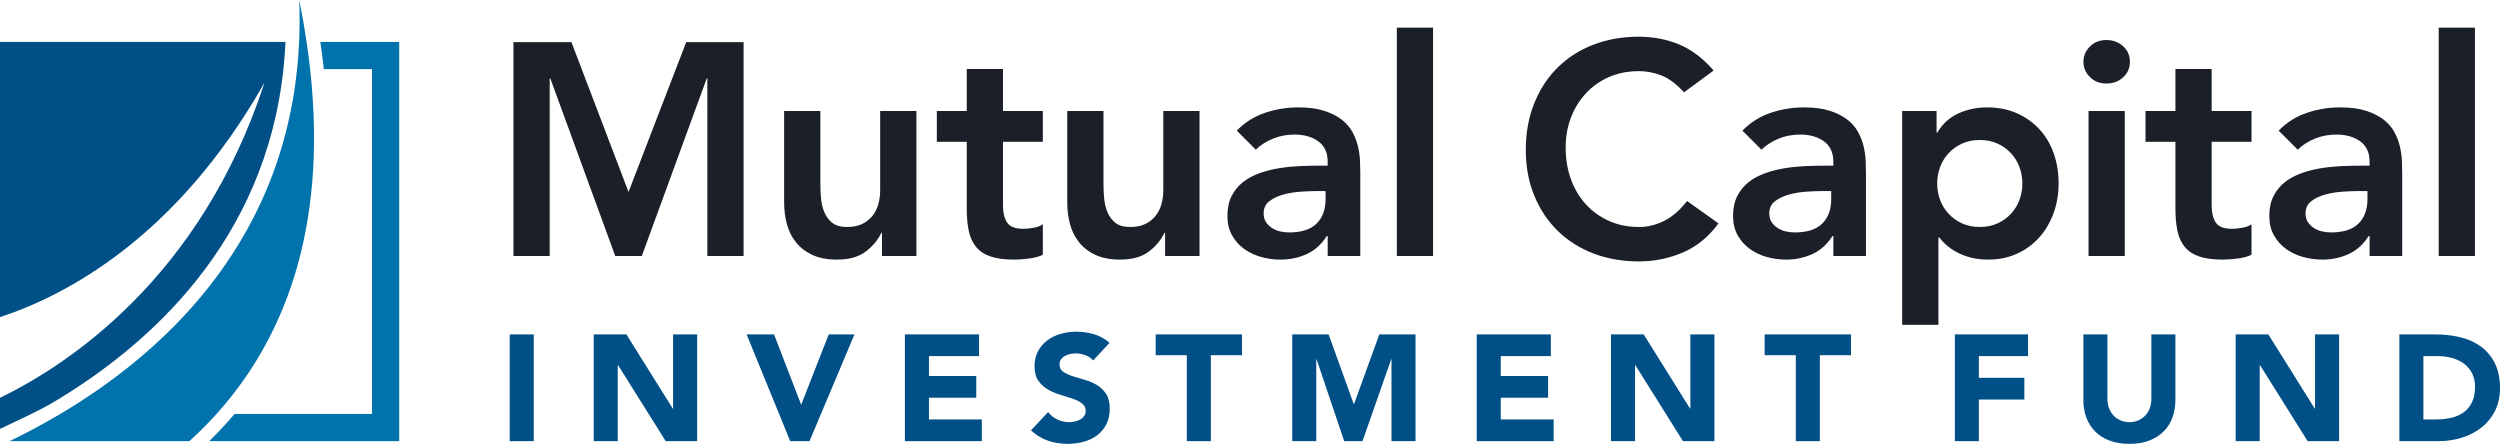 <?xml version="1.0" encoding="UTF-8"?> <svg xmlns="http://www.w3.org/2000/svg" width="225" height="40" viewBox="0 0 225 40" fill="none"><path d="M46.21 3.793H51.43L56.567 17.275L61.759 3.793H66.924V23.038H63.662V7.055H63.607L57.763 23.038H55.371L49.527 7.055H49.472V23.038H46.21V3.793Z" fill="#1B2028"></path><path d="M82.478 23.038H79.379V20.945H79.324C79.016 21.597 78.545 22.164 77.911 22.644C77.276 23.124 76.416 23.364 75.329 23.364C74.459 23.364 73.72 23.224 73.113 22.943C72.506 22.662 72.012 22.282 71.632 21.801C71.251 21.322 70.979 20.773 70.816 20.157C70.653 19.541 70.572 18.897 70.572 18.227V9.99H73.834V16.596C73.834 16.959 73.851 17.362 73.888 17.805C73.924 18.25 74.019 18.666 74.173 19.056C74.327 19.446 74.563 19.772 74.88 20.034C75.197 20.297 75.645 20.428 76.226 20.428C76.769 20.428 77.227 20.338 77.598 20.157C77.969 19.976 78.278 19.731 78.522 19.423C78.767 19.115 78.944 18.762 79.053 18.363C79.161 17.964 79.216 17.547 79.216 17.112V9.99H82.478V23.038Z" fill="#1B2028"></path><path d="M84.315 12.763V9.991H87.006V6.212H90.268V9.991H93.856V12.763H90.268V18.472C90.268 19.124 90.39 19.641 90.635 20.021C90.88 20.402 91.364 20.592 92.089 20.592C92.379 20.592 92.696 20.56 93.041 20.497C93.385 20.433 93.656 20.33 93.856 20.184V22.929C93.512 23.093 93.09 23.206 92.592 23.27C92.094 23.333 91.654 23.364 91.274 23.364C90.404 23.364 89.692 23.27 89.14 23.079C88.587 22.889 88.152 22.599 87.835 22.209C87.518 21.82 87.3 21.335 87.183 20.755C87.065 20.175 87.006 19.505 87.006 18.743V12.763H84.315Z" fill="#1B2028"></path><path d="M107.958 23.038H104.859V20.945H104.805C104.496 21.597 104.025 22.164 103.391 22.644C102.757 23.124 101.896 23.364 100.809 23.364C99.939 23.364 99.201 23.224 98.594 22.943C97.986 22.662 97.493 22.282 97.112 21.801C96.731 21.322 96.46 20.773 96.296 20.157C96.133 19.541 96.052 18.897 96.052 18.227V9.99H99.314V16.596C99.314 16.959 99.332 17.362 99.368 17.805C99.404 18.25 99.499 18.666 99.653 19.056C99.807 19.446 100.043 19.772 100.36 20.034C100.677 20.297 101.126 20.428 101.706 20.428C102.25 20.428 102.707 20.338 103.079 20.157C103.45 19.976 103.758 19.731 104.003 19.423C104.247 19.115 104.424 18.762 104.533 18.363C104.642 17.964 104.696 17.547 104.696 17.112V9.99H107.958V23.038Z" fill="#1B2028"></path><path d="M119.491 21.244H119.41C118.938 21.988 118.34 22.526 117.616 22.861C116.891 23.197 116.094 23.364 115.224 23.364C114.626 23.364 114.042 23.282 113.471 23.12C112.9 22.956 112.392 22.712 111.948 22.386C111.504 22.059 111.147 21.652 110.875 21.163C110.603 20.673 110.467 20.102 110.467 19.45C110.467 18.743 110.594 18.141 110.848 17.642C111.101 17.144 111.441 16.727 111.867 16.392C112.293 16.057 112.786 15.79 113.348 15.59C113.91 15.391 114.494 15.241 115.101 15.142C115.708 15.042 116.32 14.979 116.936 14.951C117.552 14.924 118.133 14.91 118.676 14.91H119.491V14.557C119.491 13.742 119.21 13.13 118.649 12.722C118.087 12.315 117.372 12.111 116.502 12.111C115.813 12.111 115.17 12.233 114.572 12.478C113.974 12.722 113.457 13.053 113.022 13.47L111.31 11.757C112.034 11.014 112.882 10.48 113.851 10.153C114.82 9.827 115.822 9.664 116.855 9.664C117.779 9.664 118.558 9.769 119.192 9.977C119.827 10.185 120.352 10.453 120.769 10.779C121.186 11.105 121.508 11.481 121.734 11.907C121.961 12.333 122.124 12.763 122.223 13.198C122.323 13.633 122.382 14.054 122.4 14.462C122.418 14.87 122.427 15.228 122.427 15.536V23.038H119.491V21.244ZM119.301 17.194H118.622C118.169 17.194 117.661 17.212 117.1 17.248C116.538 17.285 116.007 17.37 115.509 17.506C115.011 17.642 114.589 17.842 114.245 18.105C113.901 18.367 113.729 18.734 113.729 19.205C113.729 19.514 113.797 19.772 113.933 19.98C114.069 20.189 114.245 20.365 114.463 20.51C114.68 20.655 114.925 20.76 115.197 20.823C115.469 20.887 115.74 20.918 116.012 20.918C117.136 20.918 117.965 20.651 118.5 20.116C119.034 19.582 119.301 18.852 119.301 17.928V17.194Z" fill="#1B2028"></path><path d="M125.714 2.488H128.976V23.038H125.714V2.488Z" fill="#1B2028"></path><path d="M151.564 8.305C150.858 7.544 150.173 7.037 149.512 6.783C148.85 6.53 148.184 6.403 147.514 6.403C146.517 6.403 145.616 6.579 144.809 6.933C144.003 7.286 143.309 7.775 142.73 8.401C142.149 9.026 141.701 9.755 141.384 10.589C141.067 11.423 140.909 12.32 140.909 13.28C140.909 14.313 141.067 15.264 141.384 16.134C141.701 17.004 142.149 17.756 142.73 18.39C143.309 19.025 144.003 19.523 144.809 19.885C145.616 20.248 146.517 20.429 147.514 20.429C148.293 20.429 149.05 20.243 149.784 19.872C150.518 19.5 151.202 18.907 151.836 18.091L154.663 20.103C153.793 21.299 152.733 22.169 151.483 22.712C150.232 23.256 148.9 23.527 147.487 23.527C146.001 23.527 144.637 23.287 143.396 22.808C142.154 22.327 141.085 21.648 140.188 20.769C139.291 19.89 138.589 18.835 138.082 17.602C137.574 16.37 137.321 15.002 137.321 13.497C137.321 11.957 137.574 10.557 138.082 9.298C138.589 8.038 139.291 6.965 140.188 6.077C141.085 5.189 142.154 4.505 143.396 4.024C144.637 3.544 146.001 3.304 147.487 3.304C148.792 3.304 150.001 3.535 151.116 3.997C152.23 4.459 153.268 5.243 154.228 6.348L151.564 8.305Z" fill="#1B2028"></path><path d="M165 21.244H164.919C164.447 21.988 163.849 22.526 163.125 22.861C162.4 23.197 161.602 23.364 160.733 23.364C160.134 23.364 159.55 23.282 158.979 23.12C158.408 22.956 157.901 22.712 157.457 22.386C157.013 22.059 156.655 21.652 156.383 21.163C156.112 20.673 155.975 20.102 155.975 19.45C155.975 18.743 156.102 18.141 156.356 17.642C156.61 17.144 156.95 16.727 157.376 16.392C157.801 16.057 158.295 15.79 158.857 15.59C159.419 15.391 160.003 15.241 160.61 15.142C161.217 15.042 161.829 14.979 162.445 14.951C163.061 14.924 163.641 14.91 164.185 14.91H165V14.557C165 13.742 164.719 13.13 164.158 12.722C163.596 12.315 162.88 12.111 162.01 12.111C161.321 12.111 160.678 12.233 160.08 12.478C159.482 12.722 158.966 13.053 158.531 13.47L156.818 11.757C157.543 11.014 158.39 10.48 159.36 10.153C160.329 9.827 161.331 9.664 162.364 9.664C163.288 9.664 164.067 9.769 164.701 9.977C165.336 10.185 165.861 10.453 166.278 10.779C166.695 11.105 167.016 11.481 167.243 11.907C167.469 12.333 167.632 12.763 167.732 13.198C167.831 13.633 167.891 14.054 167.909 14.462C167.927 14.87 167.936 15.228 167.936 15.536V23.038H165V21.244ZM164.81 17.194H164.131C163.677 17.194 163.17 17.212 162.608 17.248C162.046 17.285 161.516 17.37 161.018 17.506C160.519 17.642 160.098 17.842 159.754 18.105C159.41 18.367 159.237 18.734 159.237 19.205C159.237 19.514 159.306 19.772 159.442 19.98C159.577 20.189 159.754 20.365 159.972 20.51C160.189 20.655 160.434 20.76 160.705 20.823C160.977 20.887 161.249 20.918 161.521 20.918C162.644 20.918 163.473 20.651 164.008 20.116C164.542 19.582 164.81 18.852 164.81 17.928V17.194Z" fill="#1B2028"></path><path d="M171.195 9.991H174.293V11.948H174.348C174.819 11.15 175.453 10.571 176.251 10.208C177.048 9.846 177.909 9.664 178.833 9.664C179.83 9.664 180.727 9.841 181.524 10.194C182.321 10.548 183.001 11.033 183.563 11.649C184.124 12.265 184.551 12.99 184.841 13.823C185.13 14.657 185.275 15.554 185.275 16.514C185.275 17.475 185.121 18.372 184.813 19.205C184.505 20.039 184.075 20.764 183.522 21.38C182.969 21.997 182.303 22.481 181.524 22.834C180.745 23.188 179.893 23.364 178.969 23.364C178.353 23.364 177.809 23.3 177.338 23.174C176.867 23.047 176.45 22.884 176.087 22.684C175.725 22.486 175.417 22.273 175.163 22.046C174.909 21.82 174.701 21.597 174.538 21.38H174.457V29.235H171.195V9.991ZM182.013 16.514C182.013 16.007 181.927 15.518 181.755 15.046C181.583 14.575 181.329 14.159 180.994 13.796C180.659 13.434 180.255 13.144 179.785 12.926C179.313 12.709 178.779 12.6 178.181 12.6C177.583 12.6 177.048 12.709 176.577 12.926C176.105 13.144 175.703 13.434 175.367 13.796C175.032 14.159 174.778 14.575 174.606 15.046C174.434 15.518 174.348 16.007 174.348 16.514C174.348 17.022 174.434 17.511 174.606 17.982C174.778 18.454 175.032 18.87 175.367 19.233C175.703 19.595 176.105 19.885 176.577 20.102C177.048 20.32 177.583 20.428 178.181 20.428C178.779 20.428 179.313 20.32 179.785 20.102C180.255 19.885 180.659 19.595 180.994 19.233C181.329 18.87 181.583 18.454 181.755 17.982C181.927 17.511 182.013 17.022 182.013 16.514Z" fill="#1B2028"></path><path d="M187.507 5.56C187.507 5.034 187.702 4.577 188.092 4.187C188.481 3.797 188.975 3.603 189.573 3.603C190.171 3.603 190.674 3.788 191.082 4.16C191.489 4.531 191.693 4.998 191.693 5.56C191.693 6.122 191.489 6.588 191.082 6.96C190.674 7.331 190.171 7.517 189.573 7.517C188.975 7.517 188.481 7.322 188.092 6.932C187.702 6.543 187.507 6.086 187.507 5.56ZM187.969 9.99H191.231V23.038H187.969V9.99Z" fill="#1B2028"></path><path d="M193.096 12.763V9.991H195.787V6.212H199.049V9.991H202.637V12.763H199.049V18.472C199.049 19.124 199.171 19.641 199.416 20.021C199.66 20.402 200.145 20.592 200.87 20.592C201.16 20.592 201.477 20.56 201.821 20.497C202.165 20.433 202.437 20.33 202.637 20.184V22.929C202.292 23.093 201.871 23.206 201.373 23.27C200.874 23.333 200.435 23.364 200.055 23.364C199.185 23.364 198.473 23.27 197.921 23.079C197.368 22.889 196.933 22.599 196.616 22.209C196.299 21.82 196.081 21.335 195.964 20.755C195.845 20.175 195.787 19.505 195.787 18.743V12.763H193.096Z" fill="#1B2028"></path><path d="M213.262 21.244H213.181C212.709 21.988 212.111 22.526 211.387 22.861C210.662 23.197 209.864 23.364 208.995 23.364C208.396 23.364 207.812 23.282 207.241 23.12C206.67 22.956 206.163 22.712 205.719 22.386C205.275 22.059 204.917 21.652 204.645 21.163C204.374 20.673 204.237 20.102 204.237 19.45C204.237 18.743 204.364 18.141 204.618 17.642C204.872 17.144 205.212 16.727 205.638 16.392C206.063 16.057 206.557 15.79 207.119 15.59C207.681 15.391 208.265 15.241 208.872 15.142C209.479 15.042 210.091 14.979 210.707 14.951C211.323 14.924 211.903 14.91 212.447 14.91H213.262V14.557C213.262 13.742 212.981 13.13 212.42 12.722C211.858 12.315 211.142 12.111 210.272 12.111C209.583 12.111 208.94 12.233 208.342 12.478C207.744 12.722 207.228 13.053 206.793 13.47L205.08 11.757C205.805 11.014 206.652 10.48 207.622 10.153C208.591 9.827 209.593 9.664 210.626 9.664C211.55 9.664 212.329 9.769 212.963 9.977C213.598 10.185 214.123 10.453 214.54 10.779C214.957 11.105 215.278 11.481 215.505 11.907C215.731 12.333 215.894 12.763 215.994 13.198C216.093 13.633 216.153 14.054 216.171 14.462C216.189 14.87 216.198 15.228 216.198 15.536V23.038H213.262V21.244ZM213.072 17.194H212.393C211.939 17.194 211.432 17.212 210.87 17.248C210.308 17.285 209.778 17.37 209.28 17.506C208.781 17.642 208.36 17.842 208.016 18.105C207.672 18.367 207.499 18.734 207.499 19.205C207.499 19.514 207.568 19.772 207.703 19.98C207.839 20.189 208.016 20.365 208.234 20.51C208.451 20.655 208.696 20.76 208.967 20.823C209.239 20.887 209.511 20.918 209.783 20.918C210.906 20.918 211.735 20.651 212.27 20.116C212.804 19.582 213.072 18.852 213.072 17.928V17.194Z" fill="#1B2028"></path><path d="M219.484 2.488H222.746V23.038H219.484V2.488Z" fill="#1B2028"></path><path d="M28.831 3.773C28.946 4.565 29.047 5.343 29.129 6.087C29.134 6.132 29.138 6.176 29.143 6.221H33.482V37.254H21.111C20.878 37.53 20.64 37.804 20.397 38.074C19.897 38.629 19.373 39.174 18.831 39.703H35.93V3.773H28.831Z" fill="#0073AC"></path><path d="M27.912 6.222C27.824 5.42 27.718 4.604 27.594 3.773C27.412 2.547 27.193 1.291 26.931 0C26.981 1.294 26.976 2.55 26.921 3.773C26.884 4.605 26.823 5.422 26.74 6.222C25.085 22.181 14.624 31.8 5.425 37.255C3.849 38.19 2.31 39.002 0.858 39.703H17.045C17.883 38.944 18.7 38.129 19.487 37.255C25.363 30.729 29.531 20.919 27.912 6.222Z" fill="#0073AC"></path><path d="M6.10352e-05 3.773V28.542C5.915 26.601 15.917 21.378 23.806 7.434C18.064 25.074 5.98 32.901 6.10352e-05 35.805V38.6C1.537 37.858 3.368 37.051 4.801 36.201C13.356 31.128 23.895 21.787 25.522 6.095C25.601 5.34 25.659 4.559 25.695 3.773H6.10352e-05Z" fill="#005087"></path><path d="M45.874 30.095H48.038V39.703H45.874V30.095Z" fill="#005087"></path><path d="M53.434 30.095H56.375L60.55 36.772H60.578V30.095H62.742V39.703H59.912L55.626 32.863H55.598V39.703H53.434V30.095Z" fill="#005087"></path><path d="M67.195 30.095H69.664L72.092 36.392H72.119L74.588 30.095H76.905L72.855 39.703H71.12L67.195 30.095Z" fill="#005087"></path><path d="M81.441 30.095H88.114V32.049H83.605V33.84H87.864V35.795H83.605V37.749H88.363V39.703H81.441V30.095Z" fill="#005087"></path><path d="M98.379 32.443C98.203 32.226 97.965 32.065 97.664 31.961C97.364 31.857 97.079 31.805 96.811 31.805C96.654 31.805 96.492 31.823 96.326 31.859C96.159 31.895 96.002 31.952 95.854 32.029C95.706 32.106 95.586 32.208 95.493 32.334C95.401 32.461 95.355 32.615 95.355 32.796C95.355 33.085 95.466 33.307 95.688 33.461C95.909 33.615 96.189 33.745 96.527 33.854C96.864 33.963 97.227 34.071 97.616 34.18C98.004 34.288 98.367 34.442 98.705 34.641C99.042 34.84 99.322 35.107 99.544 35.442C99.766 35.777 99.877 36.225 99.877 36.785C99.877 37.319 99.775 37.785 99.572 38.183C99.368 38.581 99.093 38.911 98.746 39.174C98.4 39.436 97.997 39.631 97.539 39.757C97.082 39.884 96.598 39.947 96.09 39.947C95.452 39.947 94.86 39.852 94.314 39.662C93.768 39.472 93.26 39.165 92.788 38.739L94.328 37.084C94.55 37.374 94.83 37.597 95.167 37.756C95.505 37.914 95.854 37.993 96.215 37.993C96.39 37.993 96.568 37.973 96.749 37.932C96.929 37.891 97.091 37.83 97.234 37.749C97.378 37.667 97.493 37.563 97.581 37.437C97.669 37.31 97.713 37.161 97.713 36.989C97.713 36.7 97.6 36.471 97.373 36.304C97.146 36.136 96.862 35.994 96.52 35.876C96.177 35.759 95.808 35.641 95.41 35.523C95.012 35.406 94.642 35.248 94.3 35.048C93.958 34.849 93.674 34.587 93.447 34.261C93.221 33.936 93.107 33.506 93.107 32.972C93.107 32.456 93.212 32.004 93.419 31.615C93.627 31.226 93.905 30.9 94.252 30.638C94.599 30.376 94.999 30.179 95.452 30.048C95.905 29.917 96.372 29.851 96.853 29.851C97.408 29.851 97.944 29.928 98.462 30.081C98.98 30.235 99.447 30.493 99.863 30.855L98.379 32.443Z" fill="#005087"></path><path d="M106.813 31.968H104.011V30.095H111.779V31.968H108.978V39.703H106.813V31.968Z" fill="#005087"></path><path d="M116.301 30.095H119.575L121.836 36.364H121.864L124.139 30.095H127.399V39.703H125.235V32.334H125.207L122.627 39.703H120.976L118.493 32.334H118.465V39.703H116.301V30.095Z" fill="#005087"></path><path d="M132.906 30.095H139.578V32.049H135.07V33.84H139.329V35.795H135.07V37.749H139.828V39.703H132.906V30.095Z" fill="#005087"></path><path d="M144.989 30.095H147.93L152.105 36.772H152.133V30.095H154.297V39.703H151.467L147.18 32.863H147.153V39.703H144.989V30.095Z" fill="#005087"></path><path d="M161.621 31.968H158.818V30.095H166.587V31.968H163.785V39.703H161.621V31.968Z" fill="#005087"></path><path d="M175.935 30.095H182.525V32.049H178.099V34.003H182.192V35.958H178.099V39.703H175.935V30.095Z" fill="#005087"></path><path d="M195.786 35.998C195.786 36.568 195.698 37.093 195.522 37.572C195.347 38.052 195.085 38.468 194.738 38.821C194.392 39.174 193.959 39.45 193.441 39.648C192.924 39.848 192.327 39.947 191.652 39.947C190.968 39.947 190.366 39.848 189.849 39.648C189.331 39.45 188.898 39.174 188.551 38.821C188.205 38.468 187.943 38.052 187.768 37.572C187.592 37.093 187.504 36.568 187.504 35.998V30.095H189.669V35.917C189.669 36.215 189.717 36.491 189.814 36.745C189.911 36.998 190.047 37.217 190.223 37.403C190.399 37.588 190.609 37.733 190.854 37.837C191.099 37.941 191.365 37.993 191.652 37.993C191.939 37.993 192.202 37.941 192.443 37.837C192.683 37.733 192.891 37.588 193.067 37.403C193.243 37.217 193.379 36.998 193.476 36.745C193.573 36.491 193.622 36.215 193.622 35.917V30.095H195.786V35.998Z" fill="#005087"></path><path d="M201.21 30.095H204.151L208.326 36.772H208.354V30.095H210.518V39.703H207.688L203.402 32.863H203.374V39.703H201.21V30.095Z" fill="#005087"></path><path d="M215.942 30.095H219.188C219.974 30.095 220.721 30.181 221.428 30.353C222.136 30.525 222.753 30.803 223.28 31.188C223.807 31.572 224.225 32.072 224.535 32.687C224.845 33.303 225 34.049 225 34.926C225 35.704 224.85 36.389 224.549 36.982C224.249 37.575 223.844 38.073 223.336 38.475C222.827 38.877 222.24 39.183 221.574 39.391C220.908 39.599 220.21 39.703 219.479 39.703H215.942V30.095ZM218.106 37.749H219.23C219.729 37.749 220.194 37.699 220.623 37.599C221.054 37.5 221.426 37.335 221.74 37.104C222.055 36.873 222.302 36.571 222.482 36.195C222.663 35.82 222.753 35.36 222.753 34.818C222.753 34.347 222.663 33.938 222.482 33.589C222.302 33.241 222.059 32.954 221.754 32.728C221.449 32.502 221.091 32.332 220.679 32.219C220.267 32.106 219.835 32.049 219.382 32.049H218.106V37.749Z" fill="#005087"></path></svg> 